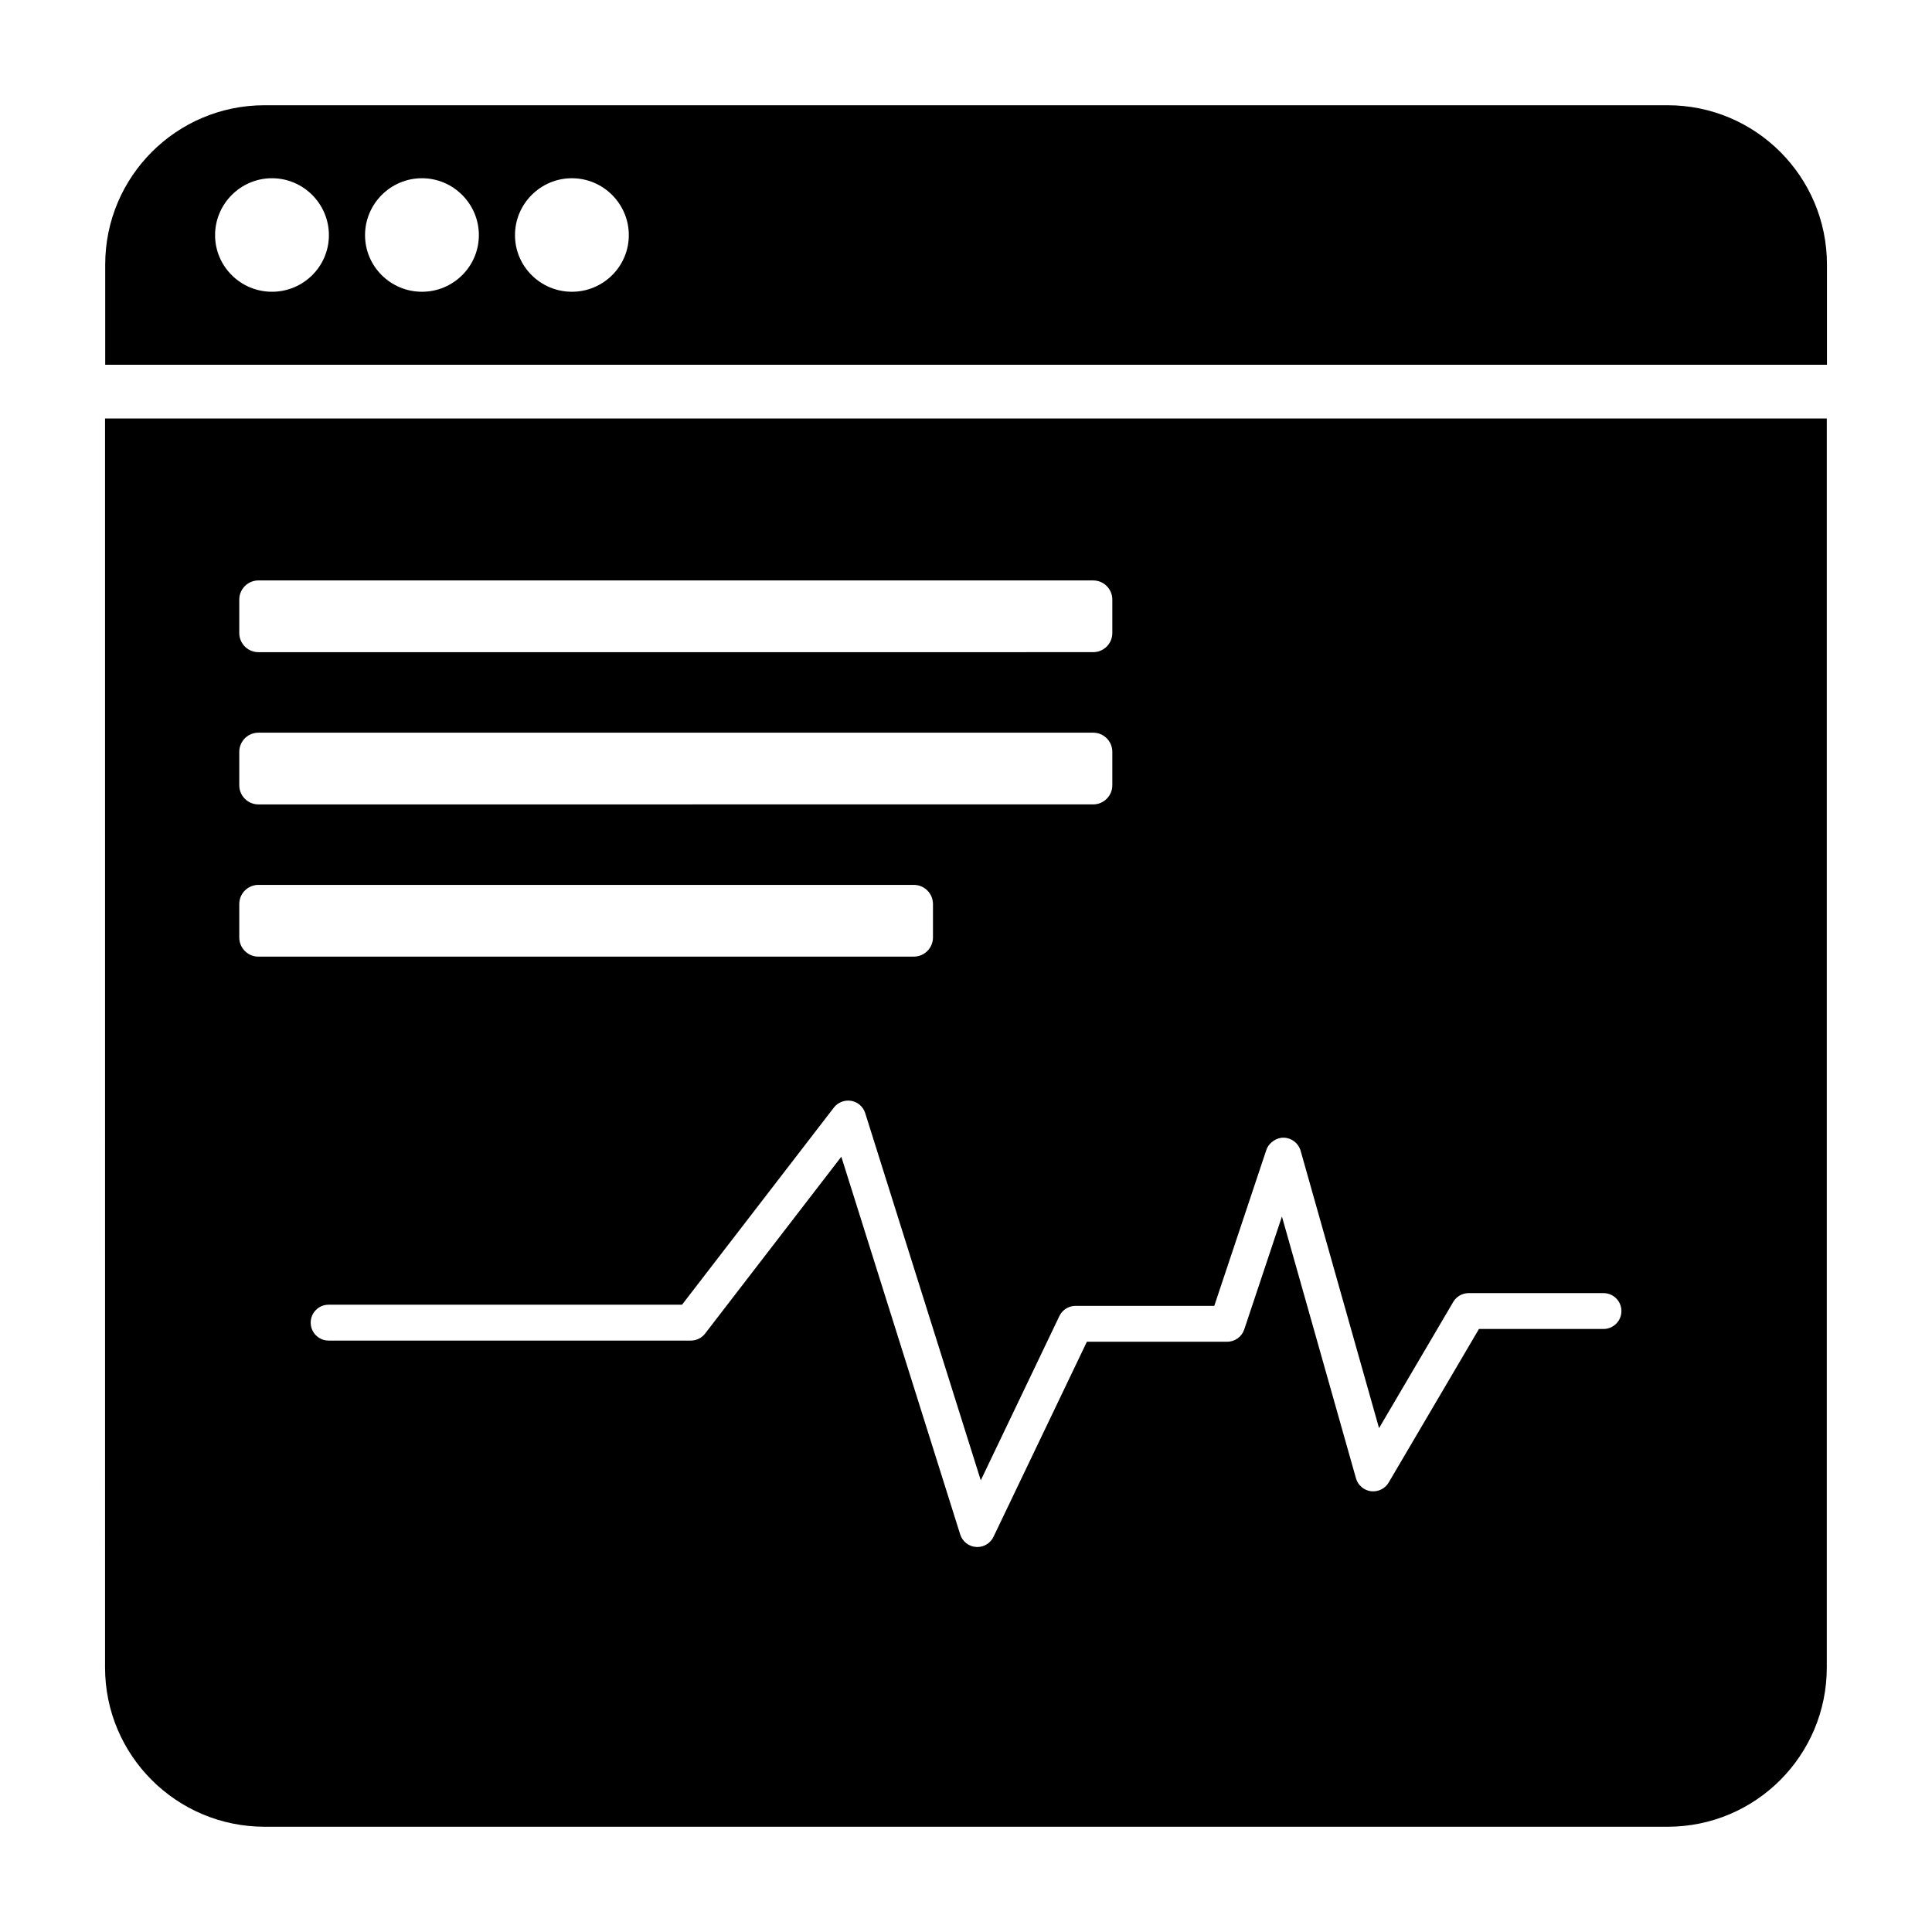 <?xml version="1.0" encoding="UTF-8"?>
<!-- Uploaded to: ICON Repo, www.svgrepo.com, Generator: ICON Repo Mixer Tools -->
<svg fill="#000000" width="800px" height="800px" version="1.1" viewBox="144 144 512 512" xmlns="http://www.w3.org/2000/svg">
 <g>
  <path d="m171.84 585.9c0 23.289 18.918 42.207 42.301 42.207h371.77c23.383 0 42.207-18.918 42.207-42.207v-330.99h-456.28zm307.75-137.15c0.66-1.98 2.785-3.324 4.621-3.25 2.09 0.051 3.898 1.453 4.465 3.457l20.785 73.512 19.66-33.438c0.855-1.453 2.414-2.344 4.094-2.344h35.723c2.629 0 4.754 2.125 4.754 4.754s-2.125 4.754-4.754 4.754h-33l-23.922 40.688c-0.957 1.637-2.812 2.531-4.695 2.309-1.895-0.246-3.453-1.594-3.973-3.422l-19.625-69.383-9.988 29.938c-0.648 1.941-2.469 3.25-4.512 3.25h-37.188l-24.75 51.703c-0.797 1.656-2.469 2.703-4.289 2.703-0.113 0-0.223-0.004-0.336-0.016-1.949-0.133-3.609-1.453-4.195-3.312l-31.508-100.11-36.102 46.875c-0.902 1.168-2.293 1.852-3.769 1.852h-95.996c-2.629 0-4.754-2.125-4.754-4.754s2.125-4.754 4.754-4.754h93.656l40.242-52.246c1.086-1.406 2.879-2.074 4.606-1.777 1.734 0.312 3.164 1.562 3.695 3.254l30.625 97.309 20.832-43.531c0.789-1.652 2.461-2.703 4.289-2.703h36.762zm-272.18-145.85c0-2.805 2.273-5.078 5.078-5.078h221.21c2.805 0 5.078 2.273 5.078 5.078v8.852c0 2.805-2.273 5.078-5.078 5.078l-221.21 0.004c-2.805 0-5.078-2.273-5.078-5.078zm0 40.344c0-2.805 2.273-5.078 5.078-5.078h221.21c2.805 0 5.078 2.273 5.078 5.078v8.852c0 2.805-2.273 5.078-5.078 5.078l-221.21 0.004c-2.805 0-5.078-2.273-5.078-5.078zm0 40.34c0-2.805 2.273-5.078 5.078-5.078h173.68c2.805 0 5.078 2.273 5.078 5.078v8.852c0 2.805-2.273 5.078-5.078 5.078l-173.68 0.004c-2.805 0-5.078-2.273-5.078-5.078z"/>
  <path d="m585.94 171.89h-371.84c-23.316 0-42.219 18.902-42.219 42.219v26.551h456.28v-26.551c0-23.316-18.902-42.219-42.219-42.219zm-369.86 49.43c-8.301 0-15.082-6.703-15.082-15.004s6.777-15.082 15.082-15.082c8.301 0 15.082 6.777 15.082 15.082 0 8.301-6.781 15.004-15.082 15.004zm39.742 0c-8.301 0-15.082-6.703-15.082-15.004s6.777-15.082 15.082-15.082c8.301 0 15.082 6.777 15.082 15.082-0.004 8.301-6.781 15.004-15.082 15.004zm39.738 0c-8.301 0-15.082-6.703-15.082-15.004s6.777-15.082 15.082-15.082c8.301 0 15.082 6.777 15.082 15.082 0 8.301-6.777 15.004-15.082 15.004z"/>
 </g>
</svg>